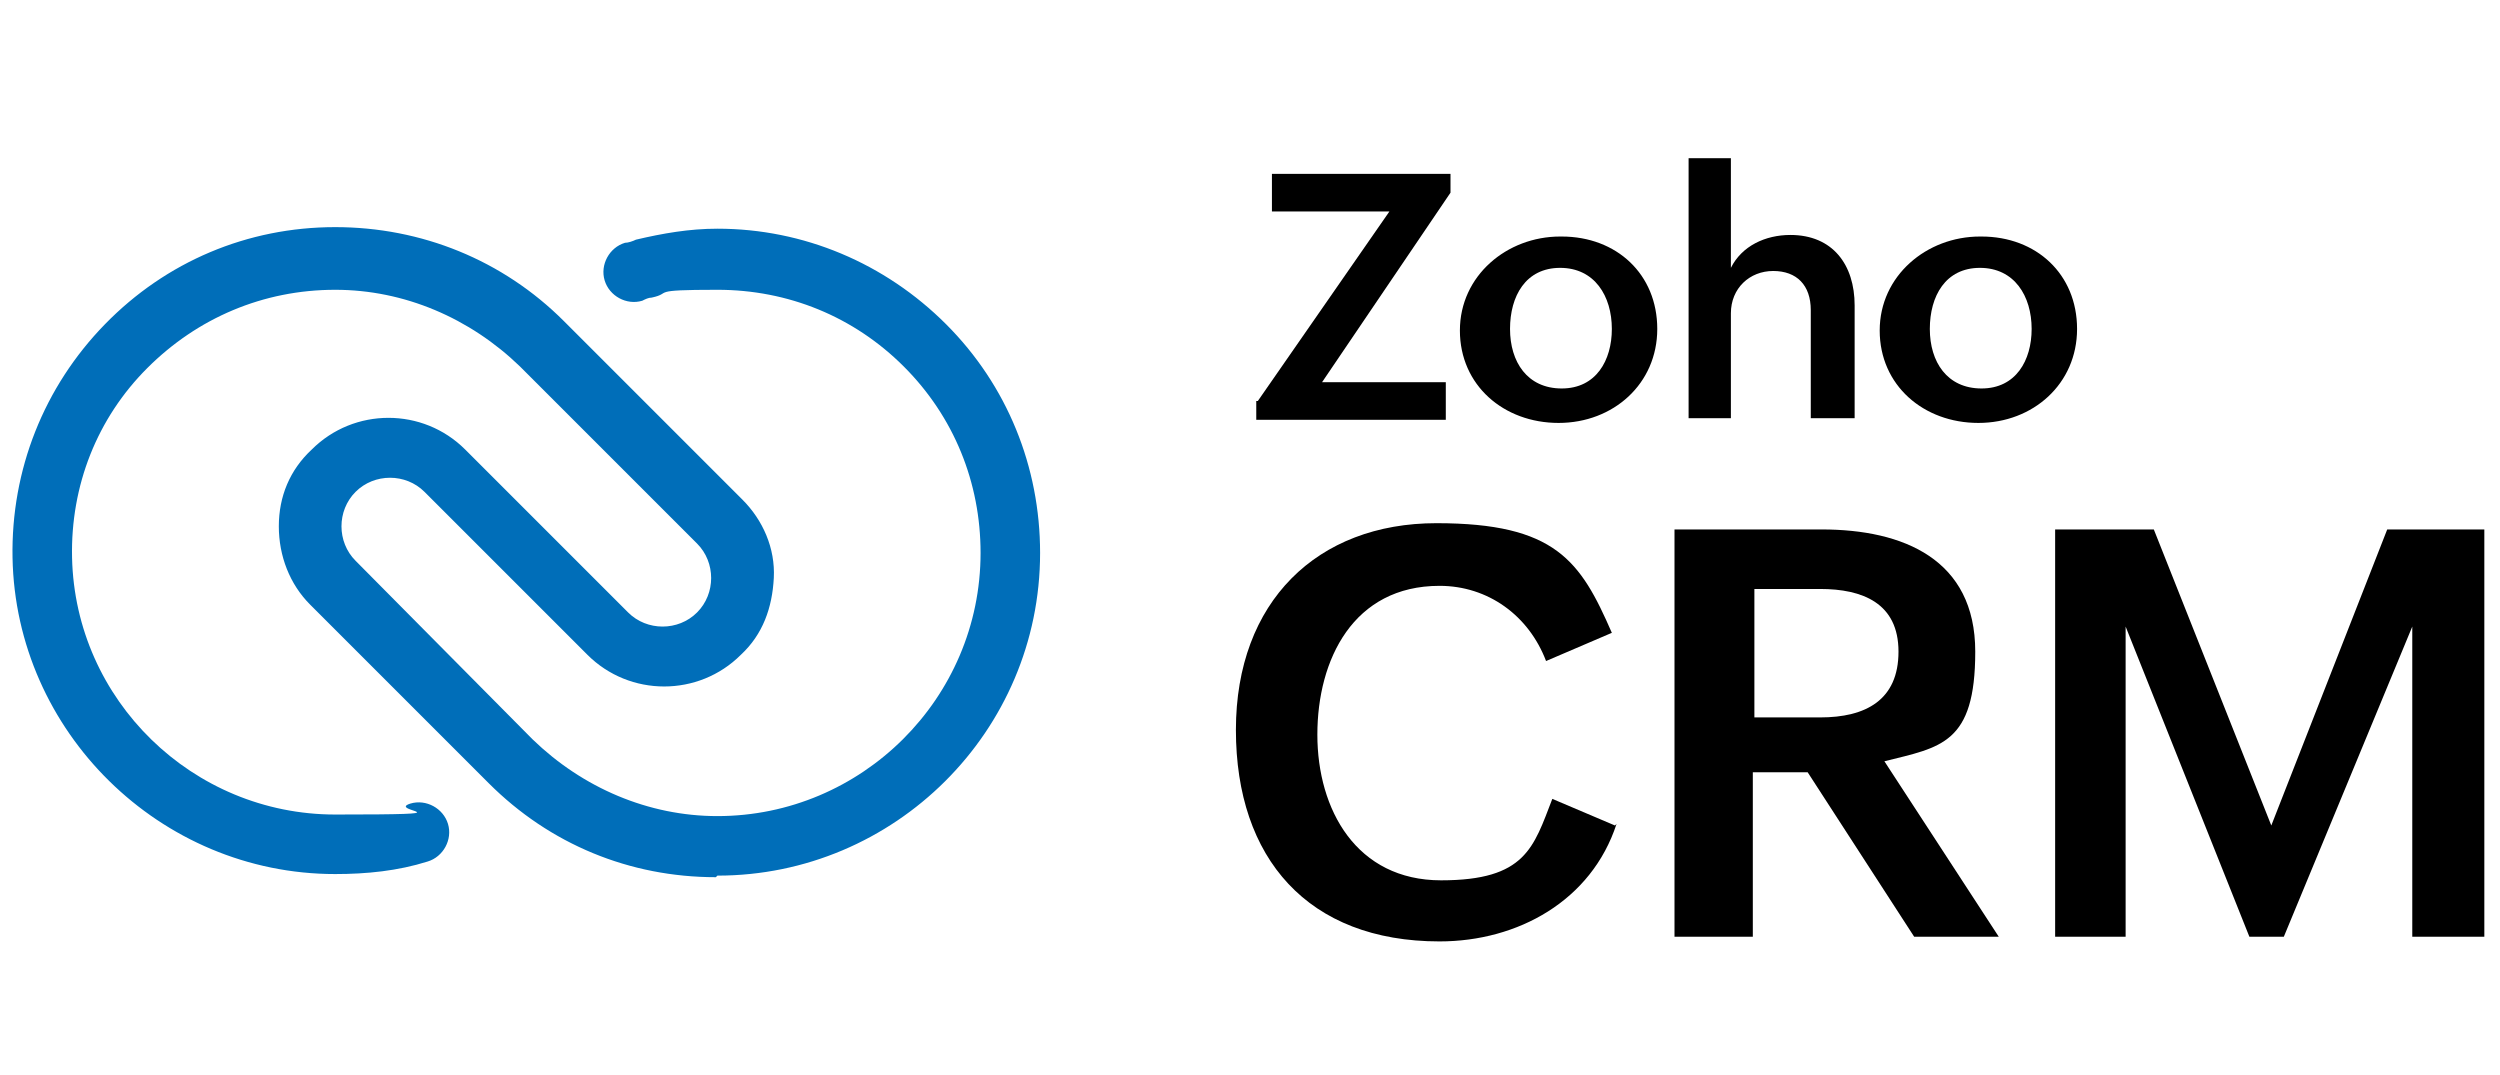 <?xml version="1.0" encoding="UTF-8"?>
<svg id="Layer_1" xmlns="http://www.w3.org/2000/svg" width="159.6" height="68.6" version="1.1" viewBox="0 0 159.6 68.6">
  <!-- Generator: Adobe Illustrator 29.2.1, SVG Export Plug-In . SVG Version: 2.1.0 Build 116)  -->
  <defs>
    <style>
      .st0 {
        fill: #006eb9;
      }
    </style>
  </defs>
  <g id="text">
    <path d="M103.2,52.6c-1.6,4.9-6.3,7.5-11.3,7.5-8.4,0-13-5.3-13-13.5s5.2-13.2,12.8-13.2,9.2,2.4,11.2,7l-4.2,1.8c-1.1-2.9-3.7-4.8-6.8-4.8-5.5,0-7.8,4.7-7.8,9.5s2.5,9.3,7.9,9.3,5.9-2.1,7.1-5.2l4,1.7h0Z"/>
    <path d="M106.9,33.8h9.4c5.2,0,9.8,1.9,9.8,7.8s-2.2,6.1-5.8,7l7.3,11.2h-5.4l-6.8-10.5h-3.5v10.5h-5v-26h0ZM116.2,45.8c2.9,0,5-1.1,5-4.2s-2.3-4-5-4h-4.2v8.2h4.2Z"/>
    <path d="M131.1,33.8h6.4l7.5,18.9,7.4-18.9h6.2v26h-4.6v-19.8l-8.2,19.8h-2.2l-7.9-19.8v19.8h-4.5v-26h0Z"/>
    <path d="M80.3,25.6l8.4-12.1h-7.5v-2.4h11.4v1.2l-8.2,12.1h7.9v2.4h-12.1v-1.2h0Z"/>
    <path d="M99.7,15.1c3.5,0,6.1,2.4,6.1,5.9s-2.8,6-6.3,6-6.3-2.4-6.3-5.9,3-6,6.4-6ZM102.9,21c0-2.1-1.1-3.9-3.3-3.9s-3.2,1.8-3.2,3.9,1.1,3.8,3.3,3.8,3.2-1.8,3.2-3.8h0Z"/>
    <path d="M107.8,10.1h2.7v7c.7-1.4,2.2-2.1,3.8-2.1,2.7,0,4.1,1.9,4.1,4.5v7.2h-2.8v-6.9c0-1.6-.9-2.5-2.4-2.5s-2.7,1.1-2.7,2.7v6.7h-2.7V10.1h0Z"/>
    <path d="M126.5,15.1c3.5,0,6.1,2.4,6.1,5.9s-2.8,6-6.3,6-6.3-2.4-6.3-5.9,3-6,6.4-6ZM129.7,21c0-2.1-1.1-3.9-3.3-3.9s-3.2,1.8-3.2,3.9,1.1,3.8,3.3,3.8,3.2-1.8,3.2-3.8h0Z"/>
  </g>
  <g id="logo">
    <path class="st0" d="M45.7,56c-5.5,0-10.6-2.1-14.5-6l-11.4-11.4c-1.3-1.3-2-3.1-2-5,0-1.9.7-3.6,2.1-4.9,2.7-2.7,7.1-2.7,9.8,0l10.4,10.4c1.2,1.2,3.2,1.2,4.4,0,.6-.6.9-1.4.9-2.2,0-.8-.3-1.6-.9-2.2l-11.3-11.3c-3.2-3.1-7.4-4.9-11.8-4.9-4.6,0-8.8,1.8-12,5-3.2,3.2-4.9,7.5-4.8,12.1.2,9.1,7.7,16.4,16.8,16.4s3.2-.2,4.8-.7c1-.3,2.1.3,2.4,1.3.3,1-.3,2.1-1.3,2.4-1.9.6-3.9.8-5.9.8-11.2,0-20.4-9.1-20.6-20.2-.1-5.6,2-10.9,5.9-14.9,3.9-4,9.1-6.2,14.7-6.2,5.5,0,10.7,2.1,14.6,6l11.4,11.4c1.3,1.3,2.1,3.1,2,5s-.7,3.6-2.1,4.9c-2.7,2.7-7.1,2.7-9.8,0l-10.4-10.4c-1.2-1.2-3.2-1.2-4.4,0-.6.6-.9,1.4-.9,2.2,0,.8.3,1.6.9,2.2l11.3,11.4c3.2,3.1,7.4,4.9,11.8,4.9,9.2,0,16.8-7.5,16.8-16.8,0-4.5-1.7-8.7-4.9-11.9-3.2-3.2-7.4-4.9-11.9-4.9s-2.8.2-4.2.5c-.2,0-.4.1-.6.2-1,.3-2.1-.3-2.4-1.3-.3-1,.3-2.1,1.3-2.4.2,0,.5-.1.7-.2,1.7-.4,3.4-.7,5.2-.7,5.5,0,10.7,2.2,14.6,6.1s6,9.1,6,14.6c0,11.4-9.3,20.6-20.6,20.6h0Z"/>
  </g>
</svg>